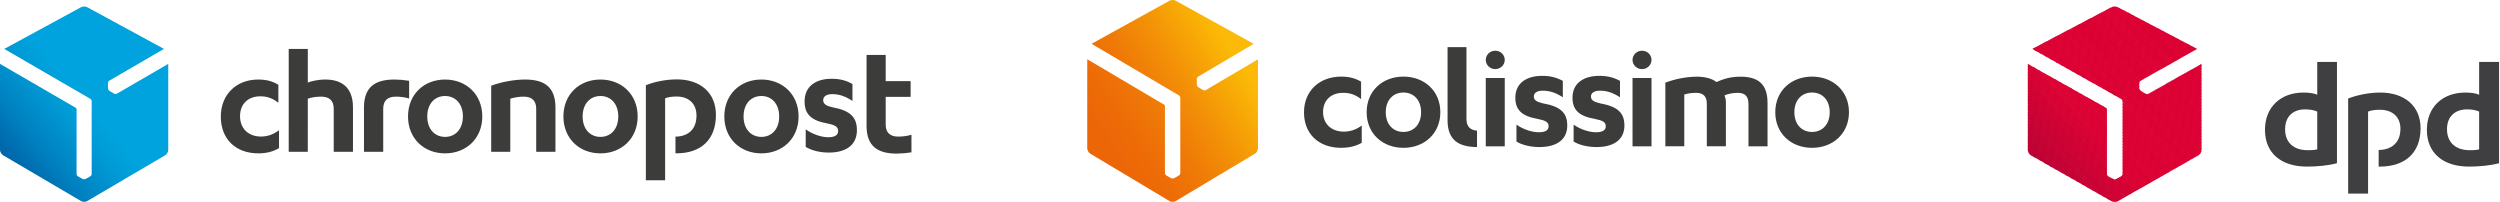 <?xml version="1.0" encoding="UTF-8"?> <svg xmlns="http://www.w3.org/2000/svg" width="384" height="31" viewBox="0 0 384 31"><defs><linearGradient id="i78zst56fa" x1="15.039%" x2="83.913%" y1="75.141%" y2="23.877%"><stop offset="0%" stop-color="#EC6608"></stop><stop offset="16.8%" stop-color="#ED6C07"></stop><stop offset="38.75%" stop-color="#EF7A07"></stop><stop offset="63.56%" stop-color="#F39107"></stop><stop offset="90.28%" stop-color="#F9AF06"></stop><stop offset="100%" stop-color="#FBBA07"></stop></linearGradient><linearGradient id="lzlpb0sagb" x1="13.255%" x2="50.828%" y1="84.867%" y2="48.407%"><stop offset="0%" stop-color="#0067AA"></stop><stop offset="35%" stop-color="#0082C1"></stop><stop offset="75%" stop-color="#009AD5"></stop><stop offset="100%" stop-color="#00A3DD"></stop></linearGradient></defs><g fill="none" fill-rule="evenodd"><g><g><g><g><g><path fill="#3F3F42" d="M47.958 24.068c-1.343.368-3.093.522-4.592.522-3.905 0-6.467-1.998-6.467-5.656 0-3.473 2.406-5.717 5.904-5.717.781 0 1.625.092 2.125.338v-5.04h3.03v15.553zm-3.03-7.93c-.469-.216-1.125-.339-1.875-.339-1.843 0-3.061 1.107-3.061 3.043 0 2.06 1.312 3.228 3.467 3.228.375 0 .969 0 1.469-.123v-5.81zm27.93 7.93c-1.344.368-3.094.522-4.625.522-3.873 0-6.466-1.998-6.466-5.656 0-3.473 2.405-5.717 5.904-5.717.812 0 1.625.092 2.125.338v-5.04h3.061v15.553zm-3.062-7.93c-.47-.216-1.094-.339-1.844-.339-1.874 0-3.093 1.107-3.093 3.043 0 2.06 1.344 3.228 3.5 3.228.374 0 .937 0 1.437-.123v-5.81zm-17.058 0c.5-.216 1.218-.277 1.812-.277 1.874 0 3.155 1.045 3.155 2.92 0 2.213-1.437 3.227-3.342 3.258v2.551h.156c3.936 0 6.28-2.12 6.28-5.901 0-3.443-2.5-5.472-6.187-5.472-1.874 0-3.717.43-4.936.922v14.6h3.062V16.138z" transform="translate(-279 -1424) translate(120 1277) translate(121) translate(38 147) translate(311 1)"></path><path fill="#DC0032" d="M26.465 6.516L26.496 6.516 26.496 6.516zM25.715 6.117L26.215 6.67 26.496 6.516 25.715 6.117z" transform="translate(-279 -1424) translate(120 1277) translate(121) translate(38 147) translate(311 1)"></path><path fill="#DC0032" d="M24.965 5.717L25.934 6.824 26.277 6.639 25.902 6.209 24.965 5.717z" transform="translate(-279 -1424) translate(120 1277) translate(121) translate(38 147) translate(311 1)"></path><path fill="#DC0032" d="M24.184 5.318L25.652 6.977 25.996 6.793 25.153 5.809 24.184 5.318z" transform="translate(-279 -1424) translate(120 1277) translate(121) translate(38 147) translate(311 1)"></path><path fill="#DC0032" d="M23.434 4.918l1.937 2.213.344-.184-1.343-1.537-.938-.492zm3.718 3.904l-.219.123.219.246v-.37z" transform="translate(-279 -1424) translate(120 1277) translate(121) translate(38 147) translate(311 1)"></path><path fill="#DC0032" d="M22.685 4.518l2.405 2.767.344-.185-1.812-2.09-.937-.492zm4.342 4.365l-.344.215.469.554v-.584l-.125-.185z" transform="translate(-279 -1424) translate(120 1277) translate(121) translate(38 147) translate(311 1)"></path><path fill="#DC0032" d="M21.904 4.119l2.905 3.32.375-.185-2.312-2.643-.968-.492zm4.842 4.918l-.344.215.75.86V9.53l-.406-.492z" transform="translate(-279 -1424) translate(120 1277) translate(121) translate(38 147) translate(311 1)"></path><path fill="#DC0032" d="M21.154 3.72l3.405 3.872.344-.184L22.09 4.21l-.937-.492zm5.31 5.501l-.343.185 1.03 1.198v-.584l-.686-.799z" transform="translate(-279 -1424) translate(120 1277) translate(121) translate(38 147) translate(311 1)"></path><path fill="#DC0032" d="M20.404 3.32l3.874 4.426.343-.185-3.28-3.75-.937-.491zm5.78 6.055l-.344.184 1.312 1.507v-.584l-.969-1.107z" transform="translate(-279 -1424) translate(120 1277) translate(121) translate(38 147) translate(311 1)"></path><path fill="#DC0032" d="M19.623 2.92l4.374 4.98.343-.185-3.749-4.303-.968-.492zm6.28 6.609l-.344.184 1.593 1.814v-.584l-1.25-1.414z" transform="translate(-279 -1424) translate(120 1277) translate(121) translate(38 147) translate(311 1)"></path><path fill="#DC0032" d="M18.873 2.52l4.842 5.564.344-.215-4.249-4.857-.937-.492zm6.748 7.162l-.343.185 1.874 2.151v-.584l-1.53-1.752z" transform="translate(-279 -1424) translate(120 1277) translate(121) translate(38 147) translate(311 1)"></path><path fill="#DC0032" d="M18.092 2.12l5.342 6.118.344-.215-4.717-5.41-.969-.492zm7.28 7.716l-.376.184 2.156 2.46v-.585l-1.78-2.059z" transform="translate(-279 -1424) translate(120 1277) translate(121) translate(38 147) translate(311 1)"></path><path fill="#DC0032" d="M17.342 1.721l5.811 6.67.375-.215-5.217-5.963-.969-.492zM25.09 9.99l-.344.184 2.406 2.797v-.614L25.09 9.99z" transform="translate(-279 -1424) translate(120 1277) translate(121) translate(38 147) translate(311 1)"></path><path fill="#DC0032" d="M16.593 1.322l6.31 7.223.344-.215-5.717-6.516-.937-.492zm8.216 8.821l-.344.185 2.687 3.104v-.584l-2.343-2.705z" transform="translate(-279 -1424) translate(120 1277) translate(121) translate(38 147) translate(311 1)"></path><path fill="#DC0032" d="M15.812.891l6.81 7.808.344-.215-6.186-7.07-.968-.523zm8.716 9.406l-.344.185 2.968 3.411v-.584l-2.624-3.012z" transform="translate(-279 -1424) translate(120 1277) translate(121) translate(38 147) translate(311 1)"></path><path fill="#DC0032" d="M15.062.492l7.279 8.36.344-.184-6.655-7.654-.968-.522zm9.185 9.959l-.344.184 3.249 3.75v-.614l-2.905-3.32z" transform="translate(-279 -1424) translate(120 1277) translate(121) translate(38 147) translate(311 1)"></path><path fill="#DC0032" d="M14.312.123l7.748 8.883.343-.184L15.25.615l-.937-.492zm9.653 10.481l-.343.185 3.53 4.057v-.584l-3.187-3.658z" transform="translate(-279 -1424) translate(120 1277) translate(121) translate(38 147) translate(311 1)"></path><path fill="#DC0032" d="M13.812 0l7.967 9.16.343-.185L14.5.215l-.188-.092C14.156.031 14 0 13.812 0zm9.872 10.758l-.343.185 3.81 4.364v-.584l-3.467-3.965z" transform="translate(-279 -1424) translate(120 1277) translate(121) translate(38 147) translate(311 1)"></path><path fill="#DC0032" d="M13.812 0c-.125 0-.25.03-.375.061l8.06 9.253.375-.185L13.906 0h-.094zm9.622 10.912l-.343.184 4.06 4.703v-.615l-3.717-4.272z" transform="translate(-279 -1424) translate(120 1277) translate(121) translate(38 147) translate(311 1)"></path><path fill="#DC0032" d="M13.531.03c-.062.031-.156.062-.187.093l-.188.092 8.091 9.252.344-.184L13.531.03zm9.622 11.036l-.344.215 4.343 4.98v-.585l-3.999-4.61z" transform="translate(-279 -1424) translate(120 1277) translate(121) translate(38 147) translate(311 1)"></path><path fill="#DC0032" d="M13.219.154l-.344.184 8.091 9.283.344-.185L13.219.154zm9.653 11.065l-.344.215 4.624 5.287v-.584l-4.28-4.918z" transform="translate(-279 -1424) translate(120 1277) translate(121) translate(38 147) translate(311 1)"></path><path fill="#DC0032" d="M12.937.307l-.343.185 8.091 9.283.344-.185L12.937.307zm9.654 11.066l-.344.215 4.905 5.625v-.584l-4.561-5.256z" transform="translate(-279 -1424) translate(120 1277) translate(121) translate(38 147) translate(311 1)"></path><path fill="#DC0032" d="M12.656.461l-.343.184 8.09 9.283.345-.184L12.656.46zm9.654 11.066l-.344.215 5.186 5.932v-.584l-4.842-5.563z" transform="translate(-279 -1424) translate(120 1277) translate(121) translate(38 147) translate(311 1)"></path><path fill="#DC0032" d="M12.375.615l-.344.184 8.092 9.283.343-.184-8.09-9.283zm9.653 11.065l-.343.215 5.467 6.24v-.584l-5.124-5.87z" transform="translate(-279 -1424) translate(120 1277) translate(121) translate(38 147) translate(311 1)"></path><path fill="#DC0032" d="M12.094.768l-.344.185 8.092 9.283.343-.185L12.094.768zm9.685 11.066l-.344.215 5.717 6.578v-.584l-5.373-6.209z" transform="translate(-279 -1424) translate(120 1277) translate(121) translate(38 147) translate(311 1)"></path><path fill="#DC0032" d="M11.813.891l-.344.216 8.123 9.282.343-.184L11.813.89zm9.684 11.127l-.343.185 5.998 6.885v-.584l-5.655-6.486z" transform="translate(-279 -1424) translate(120 1277) translate(121) translate(38 147) translate(311 1)"></path><path fill="#DC0032" d="M11.532 1.045l-.344.185 8.123 9.313.343-.184-8.122-9.314zm9.684 11.127l-.343.185 6.279 7.223v-.615l-5.936-6.793z" transform="translate(-279 -1424) translate(120 1277) translate(121) translate(38 147) translate(311 1)"></path><path fill="#DC0032" d="M11.25 1.199l-.343.184 8.122 9.344.344-.215L11.25 1.2zm9.685 11.127l-.344.184 6.56 7.531v-.584l-6.216-7.131z" transform="translate(-279 -1424) translate(120 1277) translate(121) translate(38 147) translate(311 1)"></path><path fill="#DC0032" d="M10.97 1.352l-.344.185 8.122 9.344.344-.215-8.123-9.314zm9.684 11.128l-.344.184 6.842 7.838v-.584l-6.498-7.438z" transform="translate(-279 -1424) translate(120 1277) translate(121) translate(38 147) translate(311 1)"></path><path fill="#DC0032" d="M10.688 1.506l-.344.185 8.123 9.344.344-.215-8.123-9.314zm9.685 11.127l-.344.185 7.123 8.176v-.615l-6.78-7.746z" transform="translate(-279 -1424) translate(120 1277) translate(121) translate(38 147) translate(311 1)"></path><path fill="#DC0032" d="M10.407 1.66l-.344.184 8.123 9.345.344-.216-8.123-9.313zm9.716 11.127l-.344.184 7.373 8.484v-.584l-7.03-8.084z" transform="translate(-279 -1424) translate(120 1277) translate(121) translate(38 147) translate(311 1)"></path><path fill="#DC0032" d="M10.126 1.783l-.375.184 8.185 9.375.344-.215-8.154-9.344zm9.716 11.158l-.344.184 7.654 8.791v-.584l-7.31-8.391z" transform="translate(-279 -1424) translate(120 1277) translate(121) translate(38 147) translate(311 1)"></path><path fill="#DC0032" d="M9.845 1.936l-.375.185 8.216 9.406c.031-.062.063-.093.125-.123l.187-.123-8.153-9.345zm9.715 11.158l-.343.185 7.872 9.037c.032-.093.063-.185.063-.277v-.246l-7.592-8.699z" transform="translate(-279 -1424) translate(120 1277) translate(121) translate(38 147) translate(311 1)"></path><path fill="#DC0032" d="M9.563 2.09l-.374.185 8.403 9.62v-.122c0-.093.063-.216.125-.308L9.563 2.09zm9.716 11.158l-.25.154c-.03 0-.062.03-.093.03l7.997 9.19c.094-.122.156-.245.188-.368l-7.842-9.006z" transform="translate(-279 -1424) translate(120 1277) translate(121) translate(38 147) translate(311 1)"></path><path fill="#DC0032" d="M9.282 2.244l-.375.184 8.685 9.96v-.615l-8.31-9.53zm9.123 11.035l8.31 9.56c.093-.062.187-.185.28-.278l-7.997-9.16c-.125.062-.312.062-.437 0l-.156-.122z" transform="translate(-279 -1424) translate(120 1277) translate(121) translate(38 147) translate(311 1)"></path><path fill="#DC0032" d="M9.001 2.398l-.375.184 17.807 20.41.25-.123.094-.092-8.185-9.375h-.031l-.719-.43c-.062-.031-.093-.093-.156-.154-.062-.093-.062-.154-.094-.216v-.338l-8.59-9.866z" transform="translate(-279 -1424) translate(120 1277) translate(121) translate(38 147) translate(311 1)"></path><path fill="#DC0032" d="M8.72 2.551L8.345 2.736 26.152 23.145 26.496 22.961z" transform="translate(-279 -1424) translate(120 1277) translate(121) translate(38 147) translate(311 1)"></path><path fill="#DC0032" d="M8.439 2.674L8.064 2.859 25.902 23.299 26.246 23.115z" transform="translate(-279 -1424) translate(120 1277) translate(121) translate(38 147) translate(311 1)"></path><path fill="#DC0032" d="M8.158 2.828L7.783 3.012 25.621 23.453 25.965 23.268z" transform="translate(-279 -1424) translate(120 1277) translate(121) translate(38 147) translate(311 1)"></path><path fill="#DC0032" d="M7.876 2.982L7.502 3.166 25.34 23.607 25.684 23.422z" transform="translate(-279 -1424) translate(120 1277) translate(121) translate(38 147) translate(311 1)"></path><path fill="#DC0032" d="M7.564 3.135L7.22 3.32 25.059 23.791 25.402 23.576z" transform="translate(-279 -1424) translate(120 1277) translate(121) translate(38 147) translate(311 1)"></path><path fill="#DC0032" d="M7.283 3.289L6.939 3.473 24.778 23.945 25.121 23.73z" transform="translate(-279 -1424) translate(120 1277) translate(121) translate(38 147) translate(311 1)"></path><path fill="#DC0032" d="M7.002 3.443L6.658 3.627 24.528 24.098 24.871 23.883z" transform="translate(-279 -1424) translate(120 1277) translate(121) translate(38 147) translate(311 1)"></path><path fill="#DC0032" d="M6.721 3.566L6.377 3.75 24.247 24.252 24.59 24.037z" transform="translate(-279 -1424) translate(120 1277) translate(121) translate(38 147) translate(311 1)"></path><path fill="#DC0032" d="M6.439 3.719L6.096 3.904 23.965 24.406 24.309 24.221z" transform="translate(-279 -1424) translate(120 1277) translate(121) translate(38 147) translate(311 1)"></path><path fill="#DC0032" d="M6.158 3.873l-.343.184 8.685 9.96.28.184c.126.061.25.215.25.369v.03l8.654 9.96.344-.185L6.158 3.873z" transform="translate(-279 -1424) translate(120 1277) translate(121) translate(38 147) translate(311 1)"></path><path fill="#DC0032" d="M5.877 4.027l-.344.184 8.154 9.375 1.031.553-8.84-10.112zM15 14.477c0 .031.032.062.032.093v.522l8.372 9.621.344-.184-8.748-10.052z" transform="translate(-279 -1424) translate(120 1277) translate(121) translate(38 147) translate(311 1)"></path><path fill="#DC0032" d="M5.596 4.18l-.344.185 7.623 8.76 1.03.553-8.31-9.498zm9.435 10.79v.583l8.122 9.314.344-.185-8.466-9.713z" transform="translate(-279 -1424) translate(120 1277) translate(121) translate(38 147) translate(311 1)"></path><path fill="#DC0032" d="M5.315 4.334l-.344.184 7.123 8.146 1 .553-7.78-8.883zM15.03 15.43v.615l7.841 8.975.344-.184-8.185-9.406z" transform="translate(-279 -1424) translate(120 1277) translate(121) translate(38 147) translate(311 1)"></path><path fill="#DC0032" d="M5.034 4.457l-.344.184 6.592 7.562 1 .584-7.248-8.33zm9.997 11.465v.584l7.56 8.668.343-.184-7.903-9.068z" transform="translate(-279 -1424) translate(120 1277) translate(121) translate(38 147) translate(311 1)"></path><path fill="#DC0032" d="M4.752 4.61l-.343.185 6.06 6.947 1 .584L4.752 4.61zm10.279 11.773v.584l7.279 8.36.343-.184-7.622-8.76z" transform="translate(-279 -1424) translate(120 1277) translate(121) translate(38 147) translate(311 1)"></path><path fill="#DC0032" d="M4.471 4.764l-.343.185 5.53 6.362.999.554-6.186-7.1zm10.56 12.08v.615l6.997 8.053.344-.215-7.341-8.453z" transform="translate(-279 -1424) translate(120 1277) translate(121) translate(38 147) translate(311 1)"></path><path fill="#DC0032" d="M4.19 4.918l-.344.184 4.999 5.748 1 .554L4.19 4.918zm10.84 12.418v.584l6.749 7.746.343-.215-7.091-8.115z" transform="translate(-279 -1424) translate(120 1277) translate(121) translate(38 147) translate(311 1)"></path><path fill="#DC0032" d="M3.909 5.072l-.344.184 4.468 5.133 1.03.554L3.91 5.072zM15.03 17.797v.584l6.466 7.439.344-.216-6.81-7.807z" transform="translate(-279 -1424) translate(120 1277) translate(121) translate(38 147) translate(311 1)"></path><path fill="#DB0032" d="M3.628 5.225l-.344.185L7.22 9.928l1.031.584-4.623-5.287zm8.185 9.96l.812.922v-.339c0-.061-.062-.153-.125-.184l-.687-.4zm3.218 3.073v.615l6.185 7.1.344-.215-6.53-7.5z" transform="translate(-279 -1424) translate(120 1277) translate(121) translate(38 147) translate(311 1)"></path><path fill="#DC0032" d="M3.347 5.348l-.344.185 3.405 3.934 1.031.584-4.092-4.703zM11 14.723l1.624 1.845v-.584l-.594-.677-1.03-.584zm4.03 4.027v.584l5.904 6.793.344-.184-6.248-7.193z" transform="translate(-279 -1424) translate(120 1277) translate(121) translate(38 147) translate(311 1)"></path><path fill="#DC0032" d="M3.065 5.502l-.343.184 2.905 3.35 1 .554-3.562-4.088zm7.123 8.791l2.437 2.766v-.584l-1.406-1.629-1.03-.553zm4.843 4.918v.584l5.623 6.486.344-.185-5.967-6.885z" transform="translate(-279 -1424) translate(120 1277) translate(121) translate(38 147) translate(311 1)"></path><path fill="#DC0032" d="M2.784 5.656l-.343.184 2.374 2.736 1 .553-3.03-3.473zm6.623 8.176l3.218 3.688v-.584l-2.218-2.55-1-.554zm5.624 5.87v.585l5.373 6.147.344-.184-5.717-6.547z" transform="translate(-279 -1424) translate(120 1277) translate(121) translate(38 147) translate(311 1)"></path><path fill="#DC0032" d="M2.503 5.81l-.344.184 1.844 2.12 1 .554-2.5-2.859zm6.092 7.56l4.03 4.612v-.584l-3.03-3.443-1-.584zm6.436 6.794v.584l5.092 5.84.343-.184-5.435-6.24z" transform="translate(-279 -1424) translate(120 1277) translate(121) translate(38 147) translate(311 1)"></path><path fill="#DC0032" d="M2.222 5.963l-.344.185L3.19 7.654l1 .584-1.968-2.275zm5.56 6.947l4.843 5.563v-.584l-3.843-4.395-1-.584zm7.249 7.715v.584l4.81 5.533.344-.185-5.154-5.932z" transform="translate(-279 -1424) translate(120 1277) translate(121) translate(38 147) translate(311 1)"></path><path fill="#DC0032" d="M1.94 6.117l-.343.184.781.892 1.031.584-1.468-1.66zm5.03 6.363l5.655 6.454v-.584L7.97 13.033l-1-.553zm8.06 8.637v.584l4.53 5.194.344-.184-4.873-5.594z" transform="translate(-279 -1424) translate(120 1277) translate(121) translate(38 147) translate(311 1)"></path><path fill="#DC0032" d="M1.66 6.24l-.375.184.28.338 1.032.554L1.66 6.24zm4.498 5.778l6.467 7.408v-.615l-5.436-6.24-1.03-.553zm8.873 9.56v.584l4.248 4.918.344-.215-4.592-5.287z" transform="translate(-279 -1424) translate(120 1277) translate(121) translate(38 147) translate(311 1)"></path><path fill="#DC0032" d="M1.378 6.393l-.218.123.625.339-.407-.462zm3.968 5.164l7.279 8.33v-.584l-6.248-7.162-1.031-.584zm9.685 10.482v.615l3.998 4.58.344-.216-4.342-4.98z" transform="translate(-279 -1424) translate(120 1277) translate(121) translate(38 147) translate(311 1)"></path><path fill="#DC0032" d="M4.565 11.096l8.06 9.252v-.584l-7.06-8.084-1-.584zm10.466 11.435v.584l3.717 4.272.344-.215-4.061-4.641z" transform="translate(-279 -1424) translate(120 1277) translate(121) translate(38 147) translate(311 1)"></path><path fill="#DC0032" d="M3.753 10.666l8.872 10.174v-.615L4.752 11.22l-1-.553zM15.03 22.992v.584l3.436 3.965.344-.215-3.78-4.334z" transform="translate(-279 -1424) translate(120 1277) translate(121) translate(38 147) translate(311 1)"></path><path fill="#DC0032" d="M2.94 10.205L12.625 21.3v-.584L3.94 10.758l-1-.553zm12.09 13.248v.615l3.156 3.627.344-.185-3.5-4.057z" transform="translate(-279 -1424) translate(120 1277) translate(121) translate(38 147) translate(311 1)"></path><path fill="#DB0032" d="M2.128 9.744l10.497 12.018v-.584l-9.497-10.85-1-.584zm12.903 14.2v.585l2.874 3.32.343-.185-3.217-3.72z" transform="translate(-279 -1424) translate(120 1277) translate(121) translate(38 147) translate(311 1)"></path><path fill="#DA0032" d="M1.316 9.283l11.309 12.971v-.584L2.315 9.867l-1-.584zM15.03 24.406v.584l2.624 3.012.343-.184-2.967-3.412z" transform="translate(-279 -1424) translate(120 1277) translate(121) translate(38 147) translate(311 1)"></path><path fill="#D90032" d="M.504 8.852l12.121 13.863v-.584L1.535 9.406.504 8.852zM15.03 24.867v.615l2.343 2.674.343-.185-2.686-3.104z" transform="translate(-279 -1424) translate(120 1277) translate(121) translate(38 147) translate(311 1)"></path><path fill="#D80032" d="M.472 8.822v.43l12.153 13.924v-.584L.722 8.945l-.25-.123zm14.559 16.537v.368c0 .062-.032.123-.063.154l2.124 2.428.344-.184-2.405-2.766z" transform="translate(-279 -1424) translate(120 1277) translate(121) translate(38 147) translate(311 1)"></path><path fill="#D70032" d="M.472 9.13v.614l12.153 13.924v-.584L.472 9.129zM15 25.82c-.03.123-.125.246-.218.276l-.032.031 2.062 2.336.344-.184-2.156-2.46z" transform="translate(-279 -1424) translate(120 1277) translate(121) translate(38 147) translate(311 1)"></path><path fill="#D60032" d="M.472 9.62v.585l12.153 13.924v-.584L.472 9.621zm14.34 16.446c0 .03 0 .03-.031.03l-.313.185 2.062 2.336.344-.185-2.062-2.366z" transform="translate(-279 -1424) translate(120 1277) translate(121) translate(38 147) translate(311 1)"></path><path fill="#D50032" d="M.472 10.082v.584L12.625 24.59v-.584L.472 10.082zm14.09 16.137l-.375.215 2.093 2.367.344-.215-2.062-2.367z" transform="translate(-279 -1424) translate(120 1277) translate(121) translate(38 147) translate(311 1)"></path><path fill="#D40032" d="M.472 10.574v.584l12.153 13.924v-.584L.472 10.574zm13.809 15.799l-.219.123c-.062.03-.125.03-.187.03l2.124 2.429.344-.215-2.062-2.367z" transform="translate(-279 -1424) translate(120 1277) translate(121) translate(38 147) translate(311 1)"></path><path fill="#D30032" d="M.472 11.035v.584l12.153 13.924v-.584L.472 11.035zm12.84 15.338l2.406 2.736.344-.216-2.094-2.366c-.03 0-.093.03-.125.03h-.03c-.095 0-.157-.03-.22-.061l-.28-.123z" transform="translate(-279 -1424) translate(120 1277) translate(121) translate(38 147) translate(311 1)"></path><path fill="#D20032" d="M.472 11.496v.615l14.965 17.151.343-.215-2.249-2.582-.687-.369c-.125-.061-.219-.215-.219-.369v-.307L.472 11.496z" transform="translate(-279 -1424) translate(120 1277) translate(121) translate(38 147) translate(311 1)"></path><path fill="#D10032" d="M0.472 11.988L0.472 12.572 15.156 29.416 15.499 29.232z" transform="translate(-279 -1424) translate(120 1277) translate(121) translate(38 147) translate(311 1)"></path><path fill="#D00032" d="M0.472 12.449L0.472 13.033 14.874 29.57 15.218 29.385z" transform="translate(-279 -1424) translate(120 1277) translate(121) translate(38 147) translate(311 1)"></path><path fill="#CF0032" d="M0.472 12.91L0.472 13.525 14.624 29.723 14.968 29.539z" transform="translate(-279 -1424) translate(120 1277) translate(121) translate(38 147) translate(311 1)"></path><path fill="#CE0032" d="M0.472 13.402L0.472 13.986 14.343 29.877 14.687 29.693z" transform="translate(-279 -1424) translate(120 1277) translate(121) translate(38 147) translate(311 1)"></path><path fill="#CD0032" d="M.472 13.863v.584L14.031 30l.281-.092.094-.062L.472 13.863z" transform="translate(-279 -1424) translate(120 1277) translate(121) translate(38 147) translate(311 1)"></path><path fill="#CC0032" d="M.472 14.324v.615L13.625 30h.187c.094 0 .188 0 .281-.03L.473 14.323z" transform="translate(-279 -1424) translate(120 1277) translate(121) translate(38 147) translate(311 1)"></path><path fill="#CB0032" d="M.472 14.816v.584l12.434 14.262.438.246c.093.061.25.092.374.092L.472 14.816z" transform="translate(-279 -1424) translate(120 1277) translate(121) translate(38 147) translate(311 1)"></path><path fill="#CA0032" d="M0.472 15.277L0.472 15.861 12.094 29.201 13.125 29.785z" transform="translate(-279 -1424) translate(120 1277) translate(121) translate(38 147) translate(311 1)"></path><path fill="#C90032" d="M0.472 15.768L0.472 16.352 11.282 28.74 12.313 29.324z" transform="translate(-279 -1424) translate(120 1277) translate(121) translate(38 147) translate(311 1)"></path><path fill="#C80033" d="M0.472 16.229L0.472 16.814 10.469 28.279 11.469 28.863z" transform="translate(-279 -1424) translate(120 1277) translate(121) translate(38 147) translate(311 1)"></path><path fill="#C70033" d="M0.472 16.691L0.472 17.275 9.657 27.818 10.657 28.402z" transform="translate(-279 -1424) translate(120 1277) translate(121) translate(38 147) translate(311 1)"></path><path fill="#C60033" d="M0.472 17.182L0.472 17.766 8.814 27.326 9.845 27.91z" transform="translate(-279 -1424) translate(120 1277) translate(121) translate(38 147) translate(311 1)"></path><path fill="#C50033" d="M0.472 17.643L0.472 18.227 8.001 26.865 9.032 27.449z" transform="translate(-279 -1424) translate(120 1277) translate(121) translate(38 147) translate(311 1)"></path><path fill="#C40033" d="M0.472 18.105L0.472 18.689 7.189 26.404 8.22 26.988 0.472 18.105z" transform="translate(-279 -1424) translate(120 1277) translate(121) translate(38 147) translate(311 1)"></path><path fill="#C30033" d="M0.472 18.596L0.472 19.18 6.377 25.943 7.408 26.527z" transform="translate(-279 -1424) translate(120 1277) translate(121) translate(38 147) translate(311 1)"></path><path fill="#C20033" d="M0.472 19.057L0.472 19.641 5.565 25.482 6.596 26.066z" transform="translate(-279 -1424) translate(120 1277) translate(121) translate(38 147) translate(311 1)"></path><path fill="#C10033" d="M0.472 19.518L0.472 20.133 4.752 25.02 5.752 25.604z" transform="translate(-279 -1424) translate(120 1277) translate(121) translate(38 147) translate(311 1)"></path><path fill="#C00033" d="M0.472 20.01L0.472 20.594 3.909 24.559 4.94 25.143z" transform="translate(-279 -1424) translate(120 1277) translate(121) translate(38 147) translate(311 1)"></path><path fill="#BF0033" d="M0.472 20.471L0.472 21.055 3.097 24.098 4.128 24.652z" transform="translate(-279 -1424) translate(120 1277) translate(121) translate(38 147) translate(311 1)"></path><path fill="#BE0033" d="M0.472 20.932L0.472 21.547 2.284 23.607 3.315 24.191z" transform="translate(-279 -1424) translate(120 1277) translate(121) translate(38 147) translate(311 1)"></path><path fill="#BD0033" d="M0.472 21.424L0.472 22.008 1.472 23.145 2.503 23.73z" transform="translate(-279 -1424) translate(120 1277) translate(121) translate(38 147) translate(311 1)"></path><path fill="#BC0033" d="M.472 21.885v.154c0 .307.22.676.469.83l.75.4-1.219-1.384z" transform="translate(-279 -1424) translate(120 1277) translate(121) translate(38 147) translate(311 1)"></path><path fill="#B03" d="M.66 22.592c.062.062.094.123.156.154l-.156-.154z" transform="translate(-279 -1424) translate(120 1277) translate(121) translate(38 147) translate(311 1)"></path></g><g fill-rule="nonzero"><path fill="url(#i78zst56fa)" d="M18.219 13.835c-.123.073-.318.065-.437-.008l-.71-.428c-.058-.037-.112-.095-.152-.165-.003-.003-.003-.007-.007-.01-.047-.074-.072-.154-.072-.228l-.018-.838c-.004-.142.086-.314.209-.388l8.529-5.04L13.594.11c-.134-.073-.307-.11-.48-.11s-.35.037-.48.11L.664 6.727l13.41 7.92c.122.07.22.234.22.38v11.555c0 .147-.101.311-.228.38l-.721.407c-.061.033-.137.051-.217.051h-.014c-.087.004-.166-.014-.23-.05l-.726-.41c-.123-.067-.224-.235-.224-.381v-10.3c-.007-.076-.061-.168-.119-.2L0 9.101V22.77c0 .307.213.684.473.838l12.168 7.28c.13.076.303.116.473.113.17 0 .343-.037.473-.114l12.169-7.28c.26-.157.472-.53.472-.837V9.102l-8.009 4.733z" transform="translate(-279 -1424) translate(120 1277) translate(121) translate(38 147) translate(167)"></path><g fill="#3C3C3B"><path d="M8.77 5.296c-.919-.54-1.841-.773-3.076-.773C2.398 4.523 0 6.705 0 10.015c0 3.285 2.232 5.447 5.72 5.447 1.113 0 2.181-.213 3.15-.773v-2.653c-.824.611-1.721.938-2.74.938-1.961 0-3.2-1.22-3.2-3.004 0-1.876 1.285-2.955 3.08-2.955.993 0 1.866.257 2.76.962v-2.68zM26.577 12.826h-.011c-1.06-.086-1.61-.684-1.61-1.753V0h-2.903v11.256c0 3.069 1.774 4.072 4.524 4.086v-2.516zM15.273 4.523c-3.225 0-5.648 2.206-5.648 5.468 0 3.261 2.423 5.471 5.648 5.471 3.222 0 5.67-2.206 5.67-5.471 0-3.262-2.448-5.468-5.67-5.468zm0 8.5c-1.575 0-2.714-1.152-2.714-3.029 0-1.876 1.14-3.028 2.714-3.028 1.576 0 2.714 1.152 2.714 3.028 0 1.877-1.138 3.028-2.714 3.028zM32.636 14.5c.873.54 2.203.845 3.513.845 2.519 0 4.289-1.034 4.289-3.31 0-1.876-.944-2.91-3.732-3.405-1.019-.234-1.405-.516-1.405-1.055 0-.492.411-.89 1.38-.89 1.114 0 2.057.35 3.076 1.01V5.179c-.944-.515-1.891-.773-3.176-.773-2.323 0-4.119 1.055-4.119 3.358 0 1.9 1.019 2.839 3.463 3.265 1.189.233 1.65.491 1.65 1.127 0 .656-.607.914-1.5.914-1.069 0-2.424-.447-3.442-1.172V14.5h.003zM27.921 15.228L30.838 15.228 30.838 14.328 30.838 4.732 27.921 4.732zM29.38.546c-.806 0-1.459.633-1.459 1.413s.653 1.413 1.458 1.413c.806 0 1.459-.633 1.459-1.413 0-.784-.653-1.413-1.459-1.413M78.038 4.523c-3.222 0-5.649 2.206-5.649 5.468 0 3.261 2.424 5.471 5.649 5.471 3.22 0 5.669-2.206 5.669-5.471 0-3.262-2.448-5.468-5.67-5.468zm0 8.5c-1.576 0-2.715-1.152-2.715-3.029 0-1.876 1.14-3.028 2.715-3.028s2.714 1.152 2.714 3.028c0 1.877-1.14 3.028-2.714 3.028zM41.414 14.5c.872.54 2.203.845 3.512.845 2.522 0 4.29-1.034 4.29-3.31 0-1.876-.945-2.91-3.733-3.405-1.018-.234-1.405-.516-1.405-1.055 0-.492.411-.89 1.384-.89 1.114 0 2.057.35 3.076 1.01V5.179c-.944-.515-1.891-.773-3.176-.773-2.324 0-4.119 1.055-4.119 3.358 0 1.9 1.018 2.839 3.463 3.265 1.188.233 1.65.491 1.65 1.127 0 .656-.607.914-1.501.914-1.068 0-2.423-.447-3.441-1.172V14.5zM50.464 15.228L53.38 15.228 53.38 14.328 53.38 4.732 50.464 4.732zM51.922.546c-.805 0-1.458.633-1.458 1.413s.653 1.413 1.458 1.413c.805 0 1.458-.633 1.458-1.413 0-.784-.653-1.413-1.458-1.413M68.267 8.681c0-1.103-.507-1.666-1.646-1.666-.774 0-1.55.164-2.033.398.096.234.216.588.216 1.08v6.732h-2.93V8.681c0-1.103-.532-1.666-1.646-1.666-.703 0-1.235.092-1.817.257v7.953h-2.906V5.447c1.501-.563 3.268-.914 4.868-.914 1.26 0 2.324.306 2.98.822.969-.423 2.083-.822 3.658-.822 2.569 0 4.19.962 4.19 4.035v6.66h-2.93V8.681h-.004z" transform="translate(-279 -1424) translate(120 1277) translate(121) translate(38 147) translate(167) translate(33.293 7.244)"></path></g></g><g fill-rule="nonzero"><path fill="#3C3C3B" d="M102.163 26.693h-2.96V12.096c1.174-.487 2.96-.902 4.77-.902 3.572 0 5.994 2.023 5.994 5.459 0 3.777-2.275 5.897-6.067 5.897l-.148-.002v-2.56c1.847-.024 3.23-1.026 3.23-3.238 0-1.876-1.248-2.925-3.057-2.925-.588 0-1.272.074-1.762.269v12.599zm35.797-6.712c-1.262 0-1.917-.628-1.917-1.838V13.88h3.83v-2.418h-3.83V7.442h-2.94v10.895c0 3.216 1.822 4.257 4.64 4.257.756-.006 1.51-.07 2.257-.193v-2.706c-.607.194-1.336.286-2.04.286zM42.758 12.02c-.927-.56-1.855-.803-3.102-.803-3.321 0-5.74 2.263-5.74 5.695 0 3.406 2.248 5.644 5.765 5.644 1.124 0 2.198-.22 3.176-.803V19c-.83.635-1.735.974-2.762.974-1.978 0-3.225-1.266-3.225-3.116 0-1.947 1.295-3.065 3.103-3.065 1.002 0 1.881.268 2.784.997l.001-2.771zm1.589 10.295h2.931V14.16c.586-.218 1.343-.316 2.052-.316 1.27 0 1.93.633 1.93 1.85v6.62h2.956v-6.815c0-3.21-1.882-4.283-4.25-4.283-1.172 0-2.174.268-2.687.462V6.512h-2.931l-.001 15.802zm18.325-5.428c0 3.382 2.444 5.67 5.693 5.67 3.25 0 5.716-2.288 5.716-5.67 0-3.383-2.468-5.67-5.716-5.67s-5.693 2.287-5.693 5.67zm8.428 0c0 1.946-1.148 3.14-2.736 3.14-1.588 0-2.736-1.195-2.736-3.14 0-1.946 1.148-3.14 2.736-3.14 1.588 0 2.737 1.194 2.737 3.14zm4.349 5.428h2.931V14.16c.664-.207 1.356-.314 2.051-.316 1.272 0 1.93.633 1.93 1.85v6.62h2.957v-6.815c0-3.236-1.833-4.283-4.666-4.283-1.636 0-3.665.365-5.203.95v10.148zm11.09-5.428c0 3.382 2.443 5.67 5.691 5.67 3.248 0 5.716-2.288 5.716-5.67 0-3.383-2.467-5.67-5.717-5.67-3.25 0-5.69 2.287-5.69 5.67zm8.427 0c0 1.946-1.148 3.14-2.736 3.14-1.588 0-2.736-1.195-2.736-3.14 0-1.946 1.15-3.14 2.736-3.14 1.587 0 2.737 1.194 2.737 3.14zm-34.393-5.67c-2.833 0-4.666 1.047-4.666 4.283v6.815h2.956v-6.62c0-1.217.659-1.85 1.93-1.85.707 0 1.44.094 2.05.289V11.41c-.75-.124-1.51-.19-2.27-.195zm63.183 10.343c.879.559 2.222.876 3.541.876 2.542 0 4.325-1.07 4.325-3.432 0-1.946-.953-3.017-3.762-3.527-1.027-.244-1.417-.535-1.417-1.094 0-.51.416-.924 1.393-.924 1.123 0 2.075.365 3.102 1.046v-2.603c-.953-.536-1.905-.803-3.2-.803-2.345 0-4.153 1.093-4.153 3.48 0 1.971 1.027 2.944 3.493 3.383 1.198.243 1.662.51 1.662 1.167 0 .681-.61.95-1.514.95-1.076 0-2.444-.463-3.469-1.217v2.698zm-12.5-4.673c0 3.382 2.444 5.67 5.692 5.67s5.715-2.288 5.715-5.67c0-3.383-2.468-5.67-5.717-5.67-3.25 0-5.691 2.287-5.691 5.67h.001zm8.428 0c0 1.946-1.149 3.14-2.736 3.14-1.588 0-2.736-1.195-2.736-3.14 0-1.946 1.148-3.14 2.736-3.14 1.587 0 2.735 1.194 2.735 3.14h.001z" transform="translate(-279 -1424) translate(120 1277) translate(121) translate(38 147) translate(0 1)"></path><path fill="url(#lzlpb0sagb)" d="M17.953 13.39c-.136.069-.298.066-.431-.008l-.7-.415c-.061-.04-.112-.094-.148-.159l-.007-.011c-.042-.066-.067-.142-.072-.22l-.018-.811c.002-.152.08-.293.208-.375l8.405-4.879L13.394.107c-.299-.143-.646-.143-.945 0L.653 6.512l13.214 7.663c.13.08.21.218.216.369v11.179c-.009.152-.093.29-.225.367l-.71.393c-.067.033-.14.05-.213.048h-.014c-.078.004-.156-.013-.227-.048l-.713-.393c-.13-.078-.213-.216-.22-.367v-9.966c-.01-.079-.053-.15-.119-.196L0 8.811v13.223c0 .296.21.66.466.811l11.99 7.044c.292.148.639.148.931 0l11.992-7.045c.256-.15.464-.514.464-.811V8.81l-7.89 4.58z" transform="translate(-279 -1424) translate(120 1277) translate(121) translate(38 147) translate(0 1)"></path></g></g></g></g></g></g></svg> 